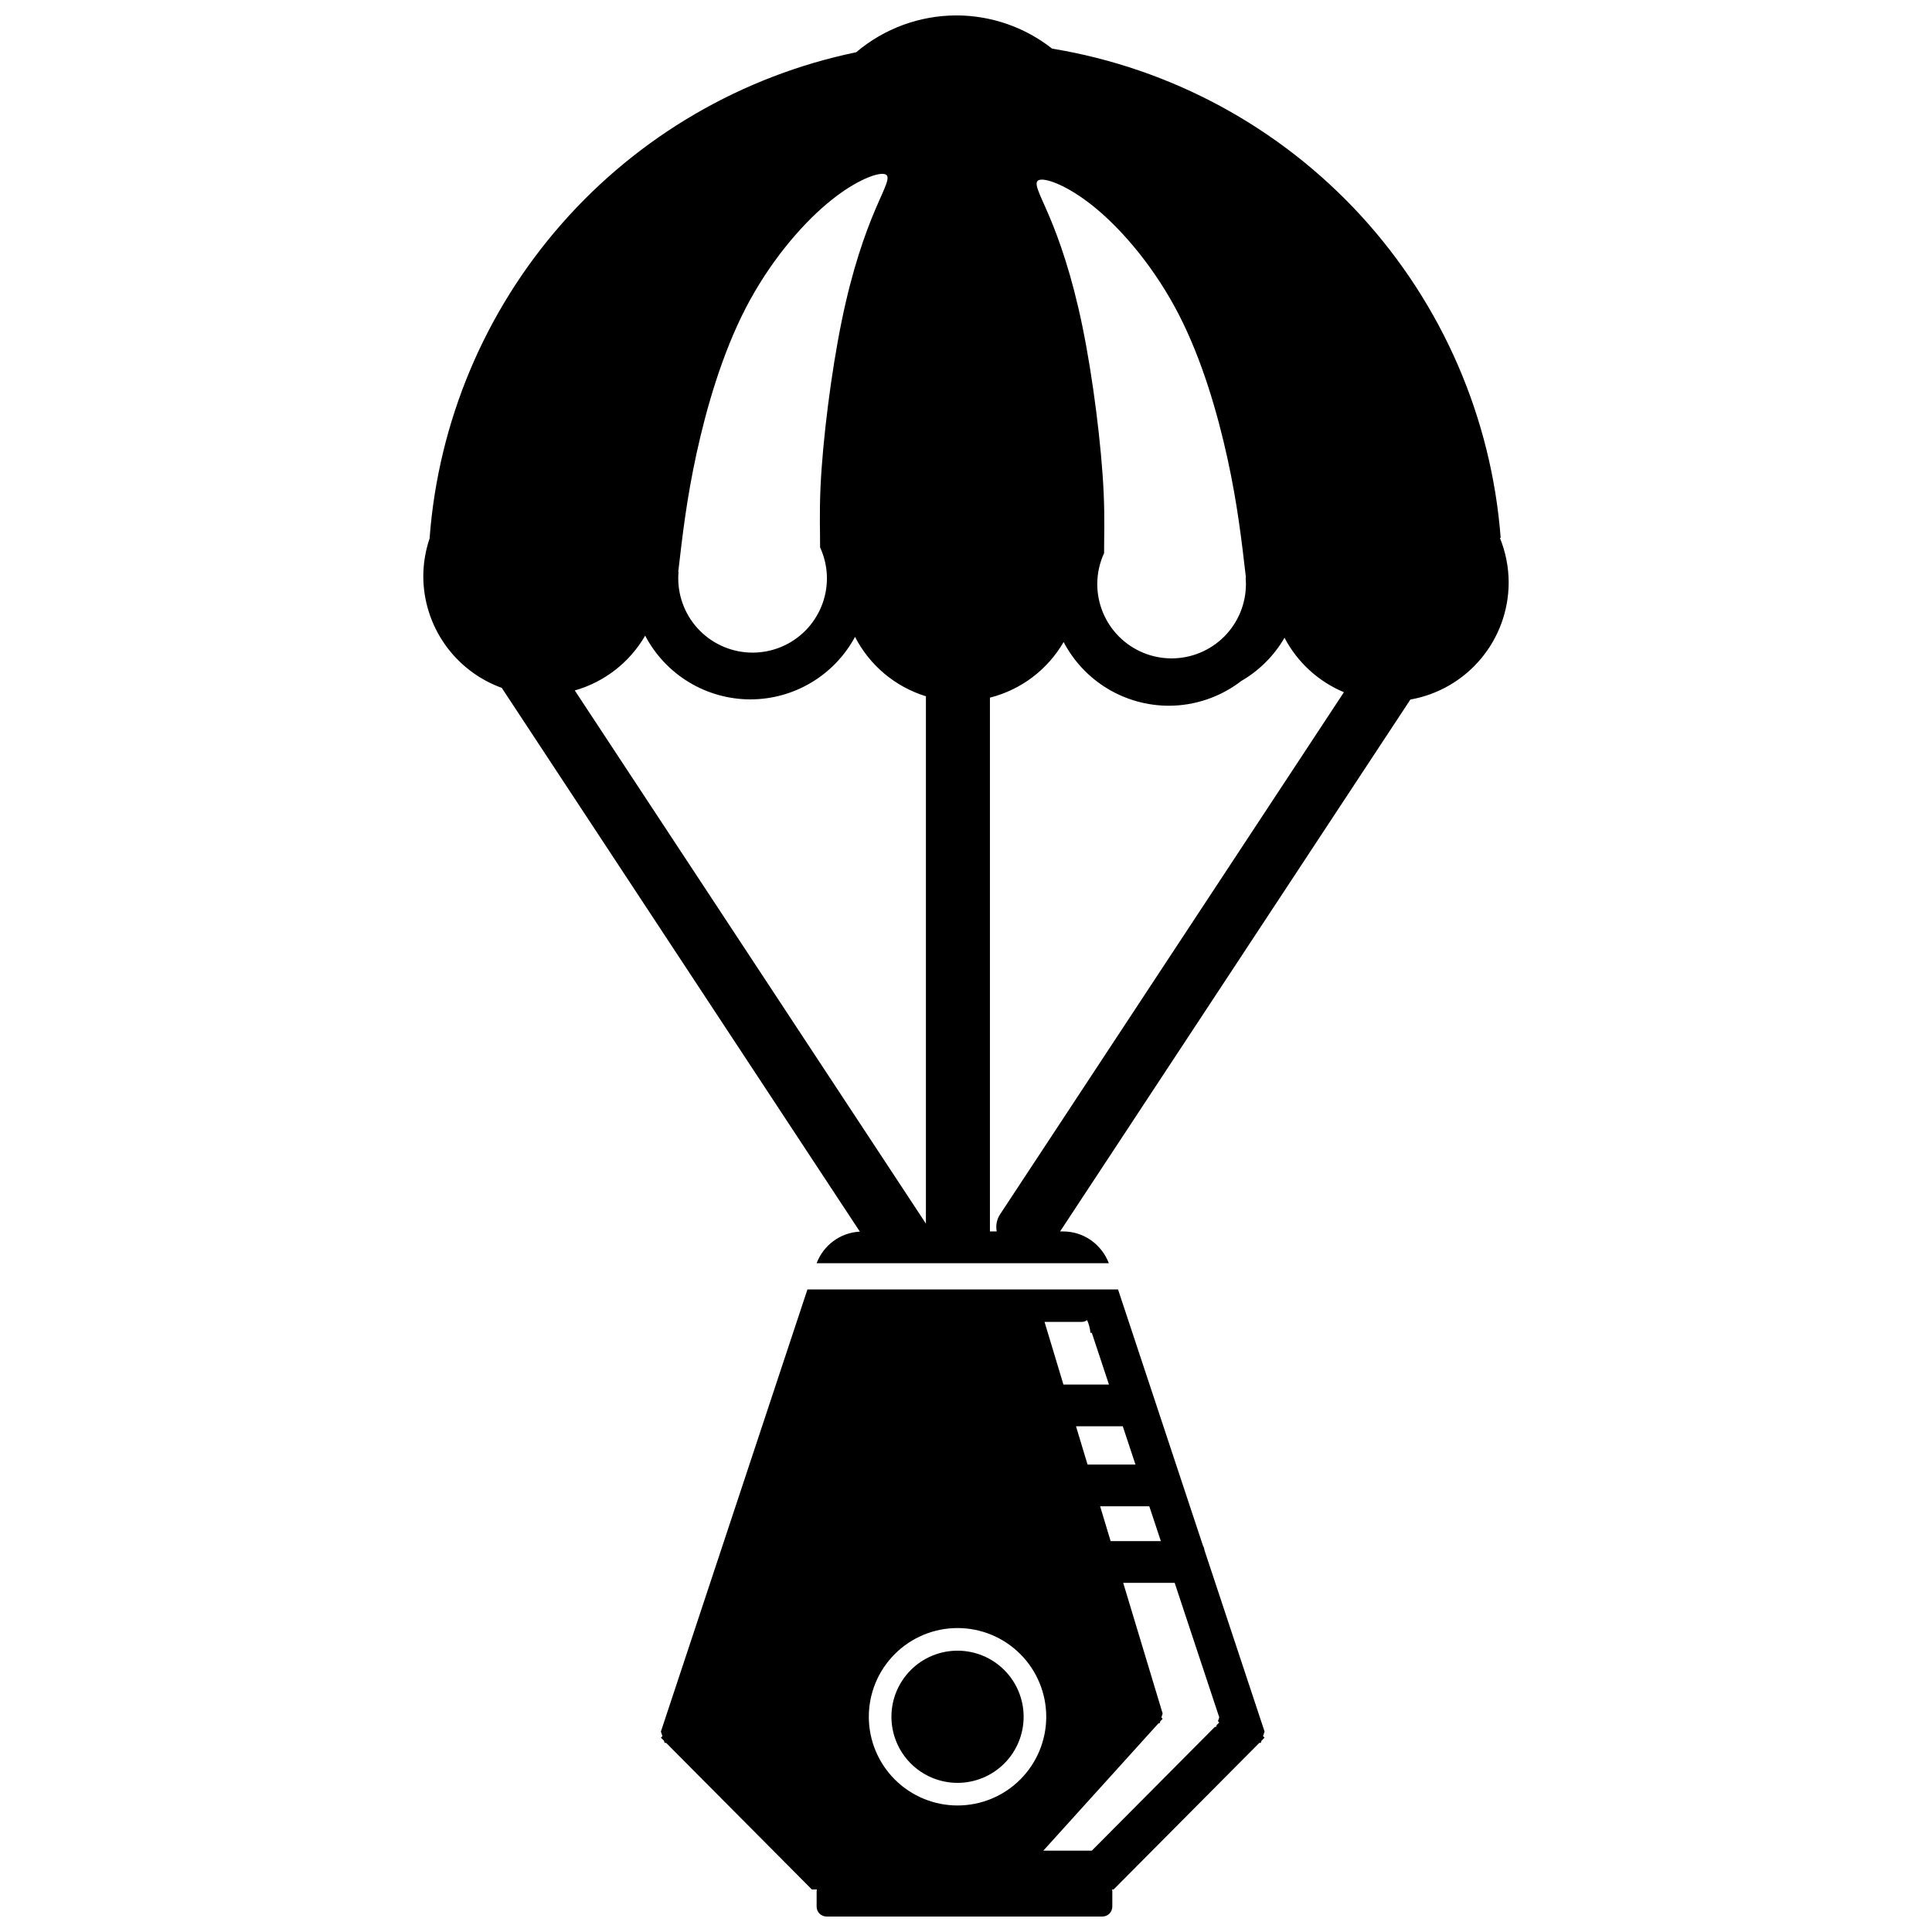 <?xml version="1.0" encoding="UTF-8"?>
<!-- The Best Svg Icon site in the world: iconSvg.co, Visit us! https://iconsvg.co -->
<svg width="800px" height="800px" version="1.1" viewBox="144 144 512 512" xmlns="http://www.w3.org/2000/svg">
 <defs>
  <clipPath id="a">
   <path d="m256 148.09h288v503.81h-288z"/>
  </clipPath>
 </defs>
 <g clip-path="url(#a)">
  <path d="m397.47 148.09c-9.73 0.004-19.145 3.461-26.566 9.754-30.258 6.285-57.652 22.238-78.043 45.457-20.395 23.219-32.68 52.441-35.008 83.258h0.039c-1.121 3.258-1.699 6.684-1.715 10.133 0.008 6.473 2.008 12.785 5.727 18.082 3.723 5.297 8.98 9.32 15.07 11.523l94.898 144.1c-5.262 0.266-9.656 3.644-11.465 8.375h77.449c-1.887-4.93-6.57-8.426-12.125-8.426h-0.797l92.832-140.96h-0.004c7.293-1.285 13.902-5.098 18.664-10.77 4.766-5.668 7.379-12.836 7.387-20.242-0.008-4.055-0.797-8.066-2.324-11.82h0.207c-2.434-31.805-15.473-61.871-37.027-85.383-21.555-23.512-50.379-39.105-81.852-44.285-7.227-5.688-16.152-8.785-25.352-8.801zm-19.566 41.988c0.16 0.004 0.305 0.016 0.434 0.039 2.062 0.375 0.18 3.379-2.441 9.57-2.629 6.191-6.004 15.57-8.816 29.266-2.816 13.699-5.066 31.707-5.633 44.094-0.32 7.008-0.098 12.164-0.117 16.008 1.184 2.57 1.805 5.367 1.812 8.199 0 5.223-2.074 10.234-5.769 13.93s-8.707 5.769-13.93 5.769c-5.227 0-10.238-2.074-13.934-5.769-3.695-3.695-5.769-8.707-5.769-13.93 0-0.555 0.027-1.105 0.078-1.656l-0.078-0.039c1.125-9.758 2.25-19.516 4.879-31.523 2.625-12.008 6.754-26.27 12.945-38.277 6.191-12.008 14.449-21.766 21.578-27.77 6.684-5.629 12.379-7.957 14.766-7.918zm42.113 1.52c2.387-0.039 8.082 2.289 14.766 7.918 7.129 6.004 15.387 15.762 21.578 27.77 6.191 12.008 10.32 26.27 12.945 38.277 2.625 12.008 3.754 21.766 4.879 31.523l-0.078 0.039c0.047 0.551 0.074 1.102 0.078 1.656 0 5.223-2.074 10.234-5.769 13.93-3.695 3.691-8.707 5.769-13.93 5.769-5.227 0-10.234-2.074-13.93-5.769-3.695-3.695-5.769-8.707-5.769-13.93 0.004-2.832 0.621-5.629 1.809-8.199-0.02-3.844 0.199-8.996-0.117-16.004-0.562-12.383-2.816-30.398-5.633-44.098s-6.191-23.074-8.816-29.266c-2.629-6.191-4.504-9.195-2.441-9.57 0.137-0.02 0.273-0.039 0.434-0.039zm-105.04 120.86c2.668 5.09 6.68 9.352 11.594 12.328 4.918 2.977 10.555 4.555 16.305 4.559 5.684-0.008 11.262-1.551 16.141-4.469 4.879-2.914 8.879-7.098 11.574-12.102 3.883 7.566 10.656 13.242 18.785 15.742v139.75l-93.051-141.29h0.004c7.863-2.238 14.551-7.445 18.648-14.52zm169.43 0.562c3.41 6.492 8.98 11.594 15.746 14.426l-91.105 138.34c-0.949 1.441-1.199 3.047-0.906 4.562h-1.801v-141.46c8.23-2.086 15.27-7.402 19.527-14.746 2.668 5.09 6.676 9.355 11.594 12.332 4.918 2.977 10.559 4.551 16.305 4.555 6.934-0.016 13.668-2.316 19.16-6.543 4.762-2.758 8.723-6.711 11.48-11.469zm-126.43 172.7-38.832 117.16 0.402 1.207-0.402 0.406 0.801 0.801 0.199 0.582h0.383l38.617 38.848h1.348c-0.039 0.199-0.078 0.391-0.078 0.598v3.941c0 1.461 1.176 2.637 2.637 2.637h73.086c1.461 0 2.637-1.176 2.637-2.637v-3.941c0-0.207-0.02-0.406-0.078-0.598h0.426l38.617-38.848h0.383l0.199-0.582 0.805-0.801-0.402-0.406 0.402-1.207-15.945-48.102c-0.039-0.406-0.16-0.789-0.367-1.117l-22.52-67.945zm74.129 8.133c0.453 1.047 0.762 2.172 0.879 3.359h0.355l4.543 13.703h-12.066l-5.004-16.594h9.797c0.559 0 1.074-0.18 1.5-0.469zm-2.953 28.129h12.395l3.363 10.141h-12.699zm6.394 21.207h13.031l3.059 9.219h-13.309zm6.113 20.281h13.641l11.812 35.641-0.336 1.023 0.336 0.34-0.676 0.676-0.16 0.492h-0.324l-32.609 32.801h-12.848l30.512-33.742h0.305l0.16-0.504 0.637-0.703-0.32-0.352 0.32-1.055zm-43.91 11.988 0.008-0.008c6.234 0 12.215 2.477 16.621 6.887 4.41 4.406 6.887 10.387 6.887 16.621s-2.477 12.215-6.883 16.625c-4.41 4.41-10.391 6.887-16.625 6.887-6.238 0-12.219-2.477-16.625-6.887-4.41-4.41-6.887-10.391-6.887-16.625s2.477-12.215 6.887-16.621c4.41-4.41 10.387-6.887 16.625-6.887zm0 5.992 0.008-0.004c-4.648 0-9.102 1.844-12.387 5.129-3.285 3.285-5.133 7.738-5.133 12.383 0 4.648 1.848 9.102 5.133 12.387s7.738 5.133 12.387 5.133c4.644 0 9.102-1.848 12.387-5.133 3.285-3.285 5.129-7.738 5.129-12.387 0-4.644-1.848-9.098-5.133-12.383-3.285-3.285-7.738-5.129-12.383-5.129z"/>
 </g>
</svg>